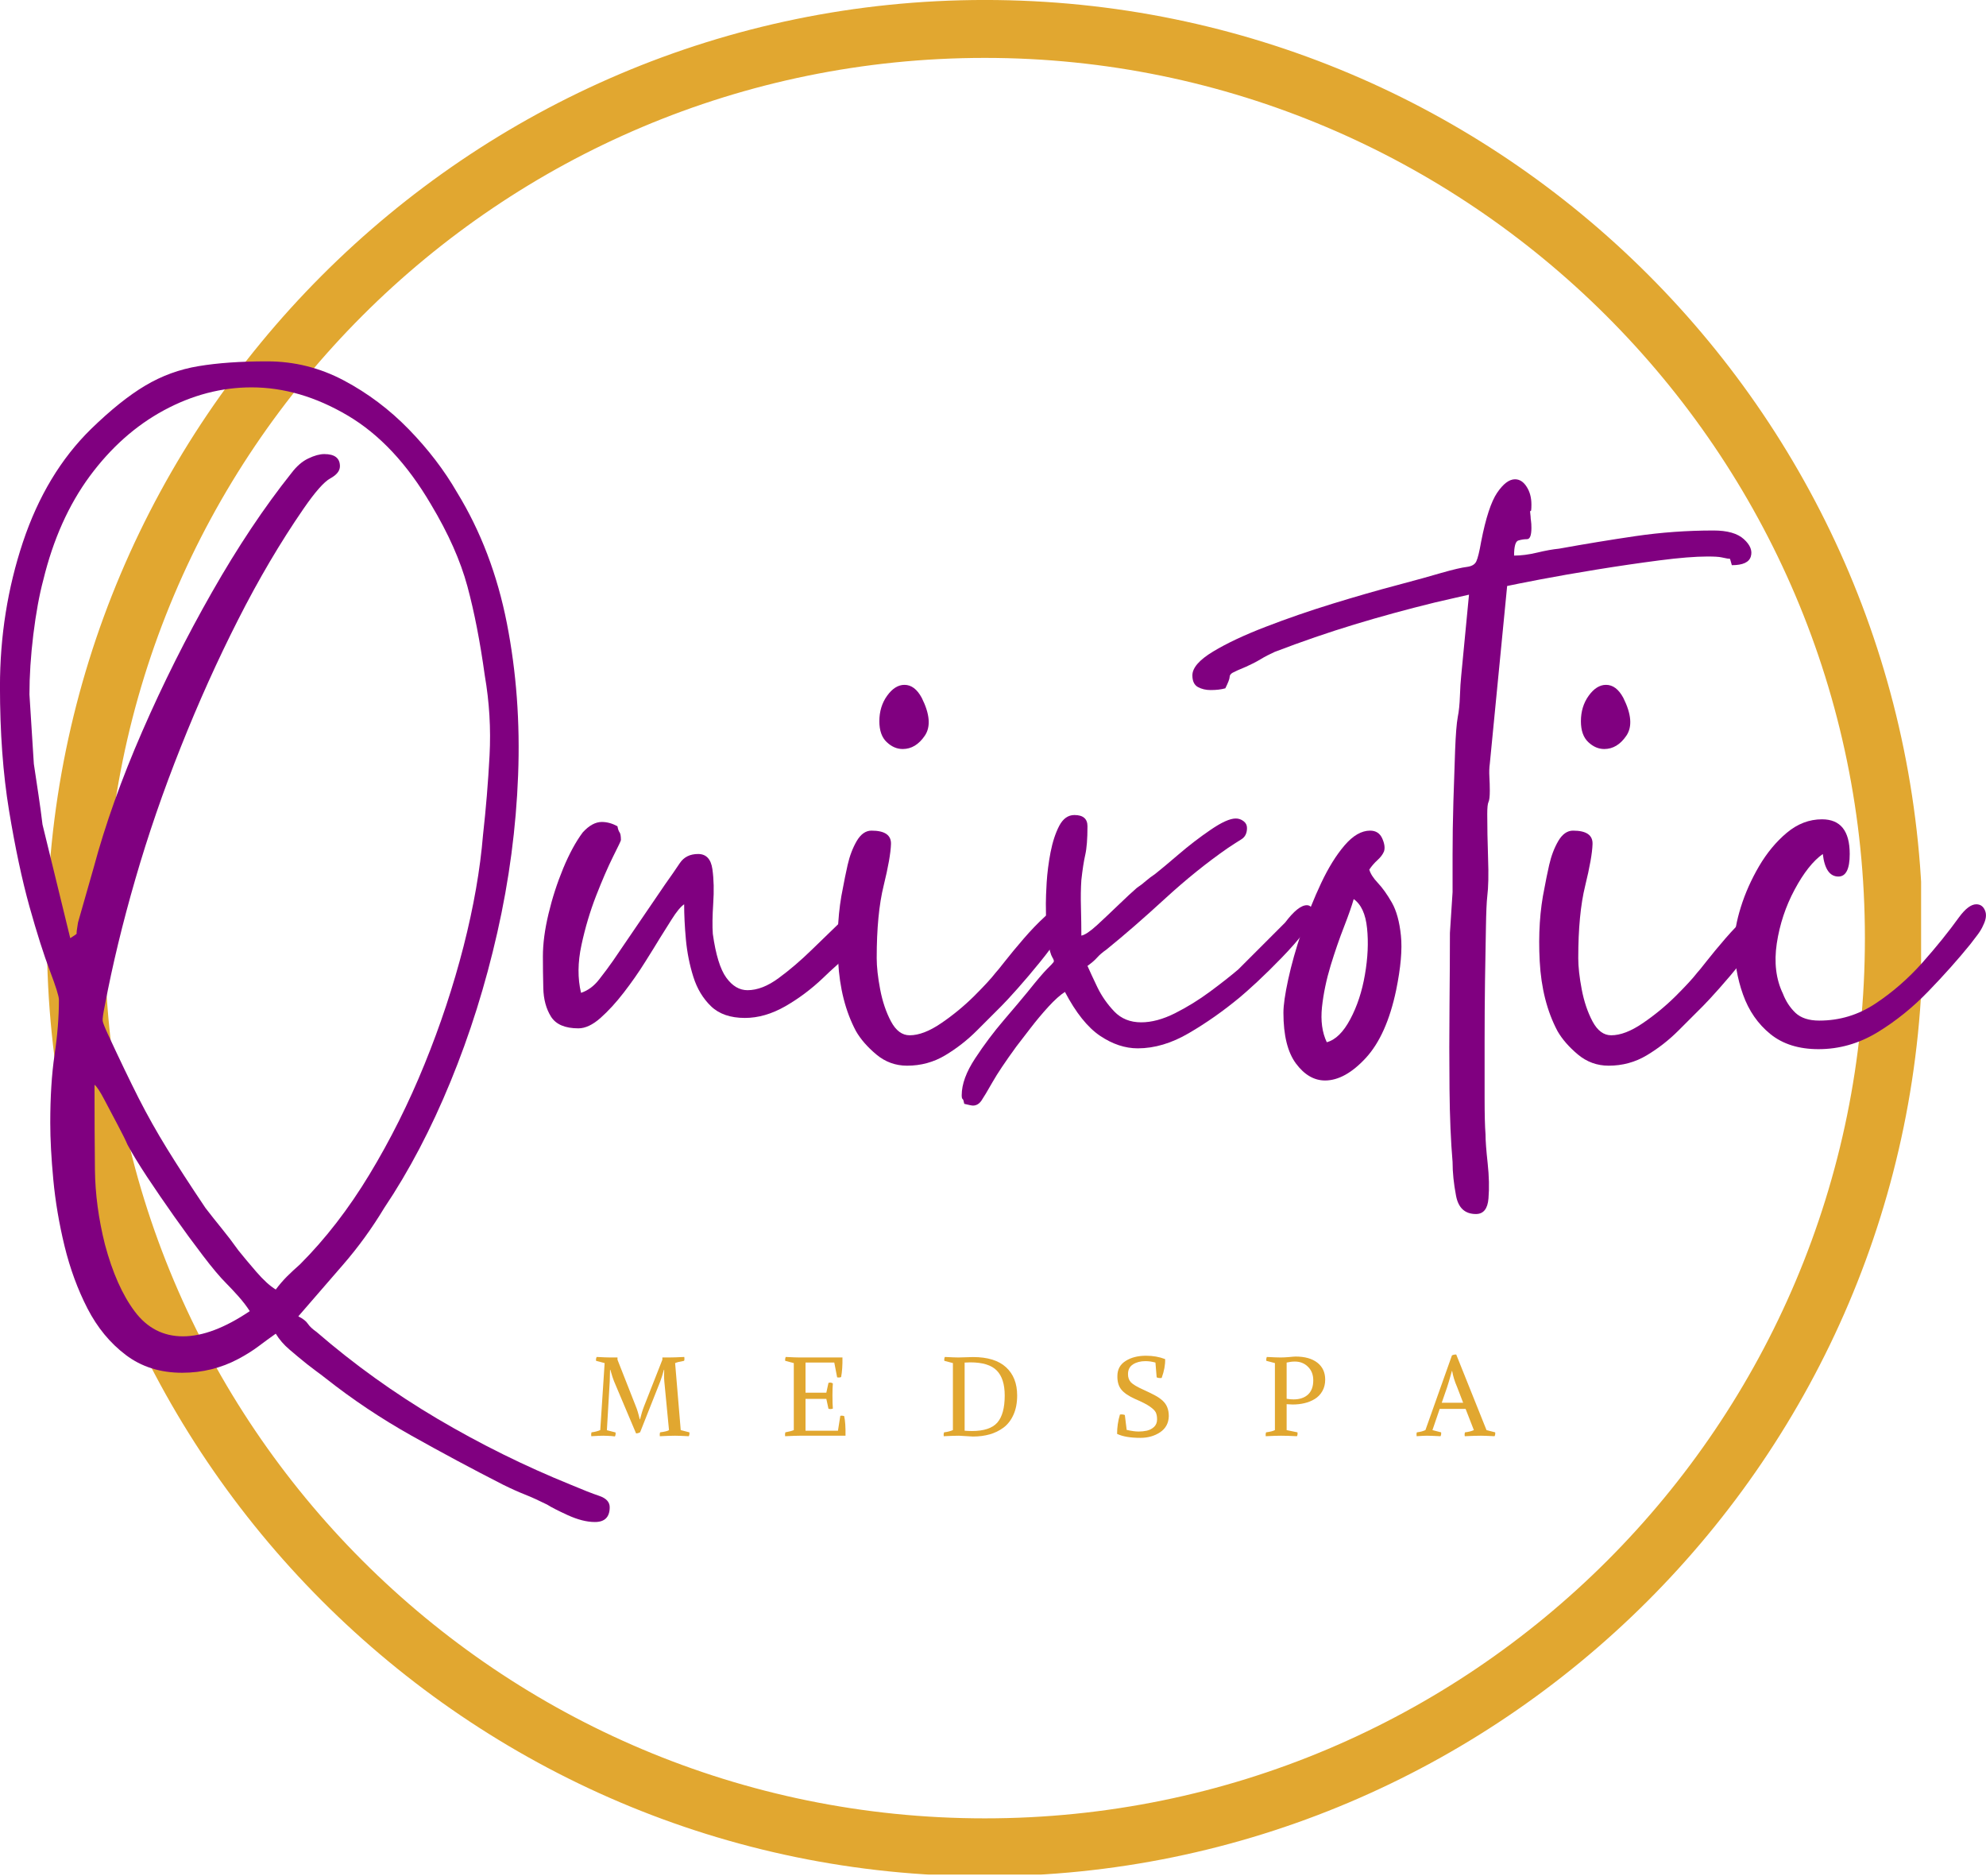 <svg xmlns="http://www.w3.org/2000/svg" xmlns:xlink="http://www.w3.org/1999/xlink" zoomAndPan="magnify" preserveAspectRatio="xMidYMid meet" version="1.0" viewBox="358.37 139.57 304.24 287.37"><defs><g/><clipPath id="64231096ba"><path d="M 365.559 139.566 L 652.668 139.566 L 652.668 426.676 L 365.559 426.676 Z M 365.559 139.566 " clip-rule="nonzero"/></clipPath></defs><g clip-path="url(#64231096ba)"><path fill="#e1a730" d="M 509.242 426.934 C 429.863 426.934 365.559 362.188 365.559 283.25 C 365.559 204.312 429.863 139.566 509.242 139.566 C 588.625 139.566 652.926 203.871 652.926 283.25 C 652.926 362.633 588.18 426.934 509.242 426.934 Z M 509.242 148.438 C 434.742 148.438 374.43 208.746 374.43 283.25 C 374.43 357.754 434.742 418.066 509.242 418.066 C 583.746 418.066 644.059 357.754 644.059 283.25 C 644.059 208.746 583.301 148.438 509.242 148.438 Z M 509.242 148.438 " fill-opacity="1" fill-rule="nonzero"/></g><g fill="#800080" fill-opacity="1"><g transform="translate(353.053, 302.257)"><g><path d="M 19.797 3.453 C 19.797 8.328 19.816 12.645 19.859 16.406 C 19.898 20.164 20.41 24 21.391 27.906 C 22.547 32.238 24.07 35.664 25.969 38.188 C 27.875 40.719 30.332 41.984 33.344 41.984 C 36.352 41.984 39.766 40.695 43.578 38.125 C 43.129 37.414 42.551 36.66 41.844 35.859 C 41.133 35.066 40.516 34.406 39.984 33.875 C 39.016 32.906 37.82 31.488 36.406 29.625 C 34.988 27.77 33.523 25.773 32.016 23.641 C 30.516 21.516 29.117 19.477 27.828 17.531 C 26.547 15.582 25.551 13.945 24.844 12.625 C 24.582 12 24.098 11.02 23.391 9.688 C 22.68 8.363 21.992 7.062 21.328 5.781 C 20.66 4.5 20.148 3.723 19.797 3.453 Z M 16.078 -19 C 16.785 -19.438 17.113 -19.676 17.062 -19.719 C 17.02 -19.77 17.086 -20.328 17.266 -21.391 L 19.656 -29.766 C 21.438 -36.398 23.922 -43.367 27.109 -50.672 C 30.297 -57.984 33.859 -65.094 37.797 -72 C 41.734 -78.914 45.785 -84.988 49.953 -90.219 C 50.754 -91.281 51.617 -92.031 52.547 -92.469 C 53.473 -92.914 54.289 -93.141 55 -93.141 C 56.594 -93.141 57.391 -92.52 57.391 -91.281 C 57.391 -90.57 56.898 -89.953 55.922 -89.422 C 54.953 -88.891 53.582 -87.336 51.812 -84.766 C 48.27 -79.629 44.926 -73.957 41.781 -67.75 C 38.633 -61.551 35.711 -55.062 33.016 -48.281 C 30.316 -41.508 27.992 -34.758 26.047 -28.031 C 24.098 -21.301 22.547 -14.879 21.391 -8.766 C 21.117 -7.441 21.004 -6.625 21.047 -6.312 C 21.098 -6 21.391 -5.27 21.922 -4.125 C 23.691 -0.312 25.238 2.898 26.562 5.516 C 27.895 8.129 29.336 10.695 30.891 13.219 C 32.441 15.738 34.41 18.773 36.797 22.328 C 37.68 23.473 38.52 24.531 39.312 25.5 C 40.113 26.477 40.957 27.586 41.844 28.828 C 42.551 29.711 43.457 30.797 44.562 32.078 C 45.676 33.367 46.676 34.281 47.562 34.812 C 48.094 34.102 48.664 33.438 49.281 32.812 C 49.906 32.195 50.57 31.578 51.281 30.953 C 55.176 27.055 58.719 22.473 61.906 17.203 C 65.102 11.93 67.914 6.305 70.344 0.328 C 72.781 -5.648 74.773 -11.672 76.328 -17.734 C 77.879 -23.805 78.875 -29.5 79.312 -34.812 C 79.758 -38.789 80.094 -42.836 80.312 -46.953 C 80.531 -51.078 80.285 -55.176 79.578 -59.25 C 78.867 -64.395 77.984 -68.938 76.922 -72.875 C 75.859 -76.812 74 -80.992 71.344 -85.422 C 67.707 -91.629 63.453 -96.172 58.578 -99.047 C 53.711 -101.922 48.801 -103.359 43.844 -103.359 C 39.238 -103.359 34.766 -102.188 30.422 -99.844 C 26.086 -97.5 22.301 -94.133 19.062 -89.75 C 15.832 -85.363 13.461 -80.07 11.953 -73.875 C 11.336 -71.57 10.828 -68.781 10.422 -65.5 C 10.023 -62.219 9.828 -59.16 9.828 -56.328 L 10.5 -45.703 C 10.758 -44.016 11 -42.414 11.219 -40.906 C 11.445 -39.406 11.648 -37.906 11.828 -36.406 Z M 5.312 -57.531 C 5.312 -65.238 6.484 -72.613 8.828 -79.656 C 11.18 -86.695 14.66 -92.473 19.266 -96.984 C 22.273 -99.91 25.039 -102.125 27.562 -103.625 C 30.094 -105.133 32.816 -106.129 35.734 -106.609 C 38.66 -107.098 42.16 -107.344 46.234 -107.344 C 50.398 -107.344 54.316 -106.367 57.984 -104.422 C 61.66 -102.473 64.984 -99.973 67.953 -96.922 C 70.922 -93.867 73.379 -90.656 75.328 -87.281 C 78.961 -81.352 81.508 -74.664 82.969 -67.219 C 84.426 -59.781 85 -52.031 84.688 -43.969 C 84.383 -35.914 83.32 -27.879 81.5 -19.859 C 79.688 -11.848 77.297 -4.234 74.328 2.984 C 71.367 10.203 67.984 16.648 64.172 22.328 C 62.305 25.422 60.223 28.297 57.922 30.953 L 51.016 38.922 C 51.723 39.273 52.207 39.648 52.469 40.047 C 52.738 40.453 53.188 40.875 53.812 41.312 C 59.562 46.281 65.734 50.711 72.328 54.609 C 78.93 58.504 85.734 61.867 92.734 64.703 C 94.598 65.492 96.062 66.066 97.125 66.422 C 98.188 66.785 98.719 67.363 98.719 68.156 C 98.719 69.664 97.961 70.422 96.453 70.422 C 95.211 70.422 93.816 70.066 92.266 69.359 C 90.723 68.648 89.688 68.117 89.156 67.766 C 87.906 67.141 86.77 66.625 85.75 66.219 C 84.738 65.82 83.613 65.316 82.375 64.703 C 77.676 62.305 73 59.801 68.344 57.188 C 63.695 54.582 59.297 51.641 55.141 48.359 C 54.691 48.004 54.223 47.648 53.734 47.297 C 53.254 46.941 52.789 46.586 52.344 46.234 C 51.457 45.523 50.57 44.789 49.688 44.031 C 48.801 43.281 48.094 42.461 47.562 41.578 C 46.676 42.203 45.789 42.848 44.906 43.516 C 44.02 44.18 43 44.82 41.844 45.438 C 39.188 46.852 36.312 47.562 33.219 47.562 C 29.852 47.562 26.973 46.648 24.578 44.828 C 22.18 43.016 20.227 40.645 18.719 37.719 C 17.219 34.801 16.047 31.613 15.203 28.156 C 14.367 24.707 13.797 21.32 13.484 18 C 13.172 14.676 13.016 11.773 13.016 9.297 C 13.016 5.316 13.234 1.844 13.672 -1.125 C 14.117 -4.094 14.344 -6.906 14.344 -9.562 C 14.344 -10.094 13.879 -11.578 12.953 -14.016 C 12.023 -16.453 10.984 -19.727 9.828 -23.844 C 8.68 -27.969 7.641 -32.863 6.703 -38.531 C 5.773 -44.195 5.312 -50.531 5.312 -57.531 Z M 5.312 -57.531 "/></g></g></g><g fill="#800080" fill-opacity="1"><g transform="translate(441.396, 302.257)"><g><path d="M 0.141 -16.203 C 0.141 -18.148 0.426 -20.32 1 -22.719 C 1.57 -25.113 2.32 -27.438 3.25 -29.688 C 4.188 -31.945 5.188 -33.785 6.25 -35.203 C 7.219 -36.266 8.191 -36.797 9.172 -36.797 C 9.961 -36.797 10.758 -36.578 11.562 -36.141 C 11.645 -35.691 11.754 -35.379 11.891 -35.203 C 12.023 -35.023 12.094 -34.629 12.094 -34.016 C 12.094 -33.922 11.691 -33.078 10.891 -31.484 C 10.098 -29.891 9.234 -27.895 8.297 -25.5 C 7.367 -23.113 6.617 -20.594 6.047 -17.938 C 5.473 -15.281 5.453 -12.844 5.984 -10.625 C 7.047 -10.977 7.973 -11.664 8.766 -12.688 C 9.566 -13.707 10.273 -14.66 10.891 -15.547 L 18.859 -27.234 C 19.742 -28.473 20.492 -29.555 21.109 -30.484 C 21.734 -31.422 22.672 -31.891 23.922 -31.891 C 25.16 -31.891 25.891 -31.113 26.109 -29.562 C 26.328 -28.008 26.367 -26.258 26.234 -24.312 C 26.109 -22.363 26.086 -20.812 26.172 -19.656 C 26.617 -16.469 27.305 -14.234 28.234 -12.953 C 29.16 -11.672 30.242 -11.031 31.484 -11.031 C 32.992 -11.031 34.586 -11.648 36.266 -12.891 C 37.953 -14.129 39.633 -15.566 41.312 -17.203 C 43 -18.836 44.484 -20.273 45.766 -21.516 C 47.055 -22.766 48.008 -23.391 48.625 -23.391 C 49.156 -23.391 49.641 -23.273 50.078 -23.047 C 50.523 -22.828 50.75 -22.363 50.75 -21.656 C 50.75 -20.945 50.219 -19.992 49.156 -18.797 C 48.094 -17.598 46.941 -16.445 45.703 -15.344 C 44.461 -14.238 43.578 -13.422 43.047 -12.891 C 41.273 -11.203 39.348 -9.758 37.266 -8.562 C 35.18 -7.375 33.125 -6.781 31.094 -6.781 C 28.875 -6.781 27.145 -7.375 25.906 -8.562 C 24.664 -9.758 23.758 -11.266 23.188 -13.078 C 22.613 -14.898 22.234 -16.805 22.047 -18.797 C 21.867 -20.785 21.781 -22.582 21.781 -24.188 C 21.25 -23.832 20.609 -23.055 19.859 -21.859 C 19.109 -20.66 18.508 -19.707 18.062 -19 C 17.531 -18.113 16.773 -16.895 15.797 -15.344 C 14.828 -13.789 13.742 -12.238 12.547 -10.688 C 11.359 -9.145 10.164 -7.844 8.969 -6.781 C 7.77 -5.719 6.641 -5.188 5.578 -5.188 C 3.547 -5.188 2.148 -5.781 1.391 -6.969 C 0.641 -8.164 0.242 -9.629 0.203 -11.359 C 0.16 -13.086 0.141 -14.703 0.141 -16.203 Z M 0.141 -16.203 "/></g></g></g><g fill="#800080" fill-opacity="1"><g transform="translate(486.299, 302.257)"><g><path d="M 11.031 0.531 C 9.258 0.531 7.688 -0.039 6.312 -1.188 C 4.938 -2.344 3.895 -3.539 3.188 -4.781 C 1.594 -7.789 0.688 -11.352 0.469 -15.469 C 0.25 -19.594 0.492 -23.336 1.203 -26.703 C 1.379 -27.68 1.617 -28.852 1.922 -30.219 C 2.234 -31.594 2.695 -32.812 3.312 -33.875 C 3.938 -34.938 4.691 -35.469 5.578 -35.469 C 7.617 -35.469 8.613 -34.781 8.562 -33.406 C 8.52 -32.039 8.145 -29.914 7.438 -27.031 C 6.727 -24.156 6.375 -20.457 6.375 -15.938 C 6.375 -14.613 6.551 -13.02 6.906 -11.156 C 7.258 -9.301 7.812 -7.664 8.562 -6.25 C 9.32 -4.832 10.273 -4.125 11.422 -4.125 C 12.836 -4.125 14.453 -4.742 16.266 -5.984 C 18.086 -7.223 19.773 -8.613 21.328 -10.156 C 22.879 -11.707 23.961 -12.883 24.578 -13.688 C 24.754 -13.863 25.238 -14.457 26.031 -15.469 C 26.832 -16.488 27.785 -17.641 28.891 -18.922 C 30.004 -20.211 31.094 -21.344 32.156 -22.312 C 33.219 -23.289 34.055 -23.781 34.672 -23.781 C 35.297 -23.781 35.609 -23.25 35.609 -22.188 C 35.609 -21.562 35.188 -20.609 34.344 -19.328 C 33.5 -18.047 32.5 -16.695 31.344 -15.281 C 30.195 -13.863 29.07 -12.535 27.969 -11.297 C 26.863 -10.055 26.047 -9.172 25.516 -8.641 C 24.453 -7.578 23.188 -6.312 21.719 -4.844 C 20.258 -3.383 18.645 -2.125 16.875 -1.062 C 15.102 0 13.156 0.531 11.031 0.531 Z M 6.781 -52.219 C 6.781 -53.719 7.176 -55.02 7.969 -56.125 C 8.77 -57.238 9.656 -57.797 10.625 -57.797 C 11.688 -57.797 12.57 -57.129 13.281 -55.797 C 14.52 -53.316 14.676 -51.391 13.75 -50.016 C 12.82 -48.648 11.691 -47.969 10.359 -47.969 C 9.473 -47.969 8.656 -48.32 7.906 -49.031 C 7.156 -49.738 6.781 -50.801 6.781 -52.219 Z M 6.781 -52.219 "/></g></g></g><g fill="#800080" fill-opacity="1"><g transform="translate(516.588, 302.257)"><g><path d="M 2 -24.312 C 2 -25.02 2.039 -26.102 2.125 -27.562 C 2.219 -29.031 2.414 -30.562 2.719 -32.156 C 3.031 -33.75 3.473 -35.098 4.047 -36.203 C 4.629 -37.305 5.406 -37.859 6.375 -37.859 C 7.707 -37.859 8.375 -37.285 8.375 -36.141 C 8.375 -34.191 8.258 -32.727 8.031 -31.75 C 7.812 -30.781 7.613 -29.5 7.438 -27.906 C 7.352 -26.664 7.332 -25.27 7.375 -23.719 C 7.414 -22.164 7.438 -20.723 7.438 -19.391 C 7.969 -19.484 8.766 -20.016 9.828 -20.984 C 10.891 -21.961 11.992 -23.004 13.141 -24.109 C 14.297 -25.223 15.227 -26.086 15.938 -26.703 C 16.469 -27.055 16.93 -27.41 17.328 -27.766 C 17.734 -28.117 18.203 -28.473 18.734 -28.828 C 19.523 -29.453 20.719 -30.445 22.312 -31.812 C 23.914 -33.188 25.555 -34.445 27.234 -35.594 C 28.922 -36.75 30.207 -37.328 31.094 -37.328 C 31.531 -37.328 31.926 -37.191 32.281 -36.922 C 32.633 -36.66 32.812 -36.312 32.812 -35.875 C 32.812 -35.07 32.523 -34.492 31.953 -34.141 C 31.379 -33.785 30.691 -33.344 29.891 -32.812 C 26.703 -30.602 23.488 -28.016 20.25 -25.047 C 17.02 -22.078 14.035 -19.484 11.297 -17.266 C 10.672 -16.828 10.18 -16.406 9.828 -16 C 9.473 -15.602 8.988 -15.188 8.375 -14.75 C 8.727 -13.945 9.234 -12.859 9.891 -11.484 C 10.555 -10.117 11.422 -8.879 12.484 -7.766 C 13.547 -6.66 14.922 -6.109 16.609 -6.109 C 18.203 -6.109 19.926 -6.57 21.781 -7.5 C 23.645 -8.438 25.441 -9.547 27.172 -10.828 C 28.898 -12.109 30.336 -13.238 31.484 -14.219 L 38.656 -21.391 C 39.988 -23.16 41.098 -24.047 41.984 -24.047 C 42.598 -24.047 42.906 -23.562 42.906 -22.594 C 42.906 -21.969 42.441 -21.055 41.516 -19.859 C 40.586 -18.66 39.457 -17.375 38.125 -16 C 36.801 -14.633 35.539 -13.395 34.344 -12.281 C 33.145 -11.176 32.281 -10.406 31.75 -9.969 C 29.188 -7.844 26.57 -6.004 23.906 -4.453 C 21.25 -2.898 18.641 -2.125 16.078 -2.125 C 14.129 -2.125 12.203 -2.766 10.297 -4.047 C 8.391 -5.336 6.598 -7.578 4.922 -10.766 C 4.211 -10.316 3.367 -9.562 2.391 -8.5 C 1.422 -7.438 0.492 -6.328 -0.391 -5.172 C -1.285 -4.023 -2 -3.098 -2.531 -2.391 C -4.207 -0.086 -5.422 1.723 -6.172 3.047 C -6.93 4.379 -7.488 5.312 -7.844 5.844 C -8.195 6.375 -8.641 6.641 -9.172 6.641 C -9.348 6.641 -9.789 6.551 -10.5 6.375 C -10.582 5.938 -10.664 5.691 -10.75 5.641 C -10.844 5.598 -10.891 5.398 -10.891 5.047 C -10.891 3.367 -10.203 1.488 -8.828 -0.594 C -7.461 -2.676 -5.984 -4.645 -4.391 -6.5 C -2.797 -8.363 -1.598 -9.785 -0.797 -10.766 C 0.617 -12.535 1.613 -13.707 2.188 -14.281 C 2.77 -14.852 3.102 -15.207 3.188 -15.344 C 3.281 -15.477 3.211 -15.723 2.984 -16.078 C 2.766 -16.43 2.547 -17.203 2.328 -18.391 C 2.109 -19.586 2 -21.562 2 -24.312 Z M 2 -24.312 "/></g></g></g><g fill="#800080" fill-opacity="1"><g transform="translate(554.981, 302.257)"><g><path d="M 6.641 -3.062 C 7.973 -3.414 9.172 -4.586 10.234 -6.578 C 11.297 -8.566 12.047 -10.844 12.484 -13.406 C 12.93 -15.977 13.039 -18.348 12.812 -20.516 C 12.594 -22.691 11.91 -24.18 10.766 -24.984 C 10.492 -24.004 10.004 -22.602 9.297 -20.781 C 8.586 -18.969 7.898 -16.977 7.234 -14.812 C 6.578 -12.645 6.133 -10.52 5.906 -8.438 C 5.688 -6.352 5.93 -4.562 6.641 -3.062 Z M 0 -7.578 C 0 -8.723 0.242 -10.426 0.734 -12.688 C 1.223 -14.945 1.91 -17.383 2.797 -20 C 3.68 -22.613 4.676 -25.094 5.781 -27.438 C 6.883 -29.781 8.078 -31.703 9.359 -33.203 C 10.648 -34.711 11.957 -35.469 13.281 -35.469 C 14.164 -35.469 14.785 -35.066 15.141 -34.266 C 15.492 -33.473 15.582 -32.812 15.406 -32.281 C 15.227 -31.844 14.895 -31.398 14.406 -30.953 C 13.926 -30.516 13.508 -30.031 13.156 -29.5 C 13.332 -28.875 13.773 -28.188 14.484 -27.438 C 15.191 -26.688 15.898 -25.691 16.609 -24.453 C 17.316 -23.211 17.781 -21.523 18 -19.391 C 18.219 -17.266 17.973 -14.477 17.266 -11.031 C 16.297 -6.426 14.75 -2.969 12.625 -0.656 C 10.5 1.645 8.414 2.797 6.375 2.797 C 4.695 2.797 3.211 1.93 1.922 0.203 C 0.641 -1.523 0 -4.117 0 -7.578 Z M 0 -7.578 "/></g></g></g><g fill="#800080" fill-opacity="1"><g transform="translate(578.362, 302.257)"><g><path d="M -37.328 -59.25 C -37.328 -60.406 -36.266 -61.625 -34.141 -62.906 C -32.016 -64.188 -29.332 -65.445 -26.094 -66.688 C -22.863 -67.938 -19.457 -69.113 -15.875 -70.219 C -12.289 -71.32 -8.992 -72.27 -5.984 -73.062 C -2.973 -73.863 -0.711 -74.488 0.797 -74.938 C 2.66 -75.469 3.969 -75.773 4.719 -75.859 C 5.469 -75.953 5.953 -76.238 6.172 -76.719 C 6.398 -77.207 6.645 -78.207 6.906 -79.719 C 7.613 -83.344 8.43 -85.844 9.359 -87.219 C 10.297 -88.594 11.207 -89.281 12.094 -89.281 C 12.801 -89.281 13.395 -88.898 13.875 -88.141 C 14.363 -87.391 14.609 -86.484 14.609 -85.422 C 14.609 -84.629 14.562 -84.297 14.469 -84.422 C 14.383 -84.555 14.391 -84.27 14.484 -83.562 C 14.484 -83.383 14.504 -83.16 14.547 -82.891 C 14.586 -82.629 14.609 -82.281 14.609 -81.844 C 14.609 -80.688 14.383 -80.109 13.938 -80.109 C 13.5 -80.109 13.055 -80.039 12.609 -79.906 C 12.172 -79.781 11.953 -79.008 11.953 -77.594 C 13.016 -77.594 14.188 -77.742 15.469 -78.047 C 16.758 -78.359 17.891 -78.562 18.859 -78.656 C 22.766 -79.363 26.664 -80.004 30.562 -80.578 C 34.457 -81.148 38.441 -81.438 42.516 -81.438 C 44.641 -81.438 46.188 -80.992 47.156 -80.109 C 48.133 -79.223 48.488 -78.336 48.219 -77.453 C 47.957 -76.566 46.988 -76.125 45.312 -76.125 C 45.133 -76.832 45.02 -77.164 44.969 -77.125 C 44.926 -77.082 44.504 -77.148 43.703 -77.328 C 43.348 -77.41 42.641 -77.453 41.578 -77.453 C 39.723 -77.453 37.266 -77.254 34.203 -76.859 C 31.148 -76.461 27.984 -76 24.703 -75.469 C 21.43 -74.938 18.508 -74.426 15.938 -73.938 C 13.375 -73.445 11.691 -73.113 10.891 -72.938 L 8.234 -45.703 C 8.148 -45.086 8.129 -44.422 8.172 -43.703 C 8.211 -42.992 8.234 -42.285 8.234 -41.578 C 8.234 -40.691 8.164 -40.113 8.031 -39.844 C 7.906 -39.582 7.844 -38.969 7.844 -38 C 7.844 -36.051 7.883 -33.812 7.969 -31.281 C 8.062 -28.758 8.02 -26.789 7.844 -25.375 C 7.75 -24.582 7.68 -23.008 7.641 -20.656 C 7.598 -18.312 7.551 -15.586 7.5 -12.484 C 7.457 -9.391 7.438 -6.27 7.438 -3.125 C 7.438 0.02 7.438 2.875 7.438 5.438 C 7.438 8.008 7.484 9.875 7.578 11.031 C 7.578 12 7.688 13.477 7.906 15.469 C 8.125 17.469 8.164 19.266 8.031 20.859 C 7.906 22.453 7.266 23.25 6.109 23.25 C 4.43 23.25 3.414 22.316 3.062 20.453 C 2.707 18.598 2.531 16.875 2.531 15.281 C 2.258 12.094 2.102 8.367 2.062 4.109 C 2.02 -0.141 2.02 -4.391 2.062 -8.641 C 2.102 -12.891 2.125 -16.609 2.125 -19.797 L 2.531 -26.047 C 2.531 -27.285 2.531 -29.188 2.531 -31.75 C 2.531 -34.32 2.57 -37.047 2.656 -39.922 C 2.75 -42.805 2.836 -45.441 2.922 -47.828 C 3.016 -50.223 3.148 -51.906 3.328 -52.875 C 3.504 -53.758 3.613 -54.82 3.656 -56.062 C 3.695 -57.301 3.766 -58.363 3.859 -59.25 L 5.047 -71.609 C 4.691 -71.523 3.914 -71.348 2.719 -71.078 C 1.531 -70.816 0.578 -70.598 -0.141 -70.422 C -4.473 -69.359 -8.609 -68.227 -12.547 -67.031 C -16.492 -65.832 -20.551 -64.438 -24.719 -62.844 C -25.508 -62.488 -26.238 -62.109 -26.906 -61.703 C -27.57 -61.305 -28.301 -60.93 -29.094 -60.578 C -30.156 -60.141 -30.844 -59.832 -31.156 -59.656 C -31.469 -59.477 -31.625 -59.254 -31.625 -58.984 C -31.625 -58.723 -31.844 -58.148 -32.281 -57.266 C -32.633 -57.172 -32.988 -57.102 -33.344 -57.062 C -33.695 -57.02 -34.098 -57 -34.547 -57 C -35.254 -57 -35.895 -57.148 -36.469 -57.453 C -37.039 -57.766 -37.328 -58.363 -37.328 -59.25 Z M -37.328 -59.25 "/></g></g></g><g fill="#800080" fill-opacity="1"><g transform="translate(593.772, 302.257)"><g><path d="M 11.031 0.531 C 9.258 0.531 7.688 -0.039 6.312 -1.188 C 4.938 -2.344 3.895 -3.539 3.188 -4.781 C 1.594 -7.789 0.688 -11.352 0.469 -15.469 C 0.25 -19.594 0.492 -23.336 1.203 -26.703 C 1.379 -27.68 1.617 -28.852 1.922 -30.219 C 2.234 -31.594 2.695 -32.812 3.312 -33.875 C 3.938 -34.938 4.691 -35.469 5.578 -35.469 C 7.617 -35.469 8.613 -34.781 8.562 -33.406 C 8.52 -32.039 8.145 -29.914 7.438 -27.031 C 6.727 -24.156 6.375 -20.457 6.375 -15.938 C 6.375 -14.613 6.551 -13.02 6.906 -11.156 C 7.258 -9.301 7.812 -7.664 8.562 -6.25 C 9.32 -4.832 10.273 -4.125 11.422 -4.125 C 12.836 -4.125 14.453 -4.742 16.266 -5.984 C 18.086 -7.223 19.773 -8.613 21.328 -10.156 C 22.879 -11.707 23.961 -12.883 24.578 -13.688 C 24.754 -13.863 25.238 -14.457 26.031 -15.469 C 26.832 -16.488 27.785 -17.641 28.891 -18.922 C 30.004 -20.211 31.094 -21.344 32.156 -22.312 C 33.219 -23.289 34.055 -23.781 34.672 -23.781 C 35.297 -23.781 35.609 -23.25 35.609 -22.188 C 35.609 -21.562 35.188 -20.609 34.344 -19.328 C 33.5 -18.047 32.5 -16.695 31.344 -15.281 C 30.195 -13.863 29.07 -12.535 27.969 -11.297 C 26.863 -10.055 26.047 -9.172 25.516 -8.641 C 24.453 -7.578 23.188 -6.312 21.719 -4.844 C 20.258 -3.383 18.645 -2.125 16.875 -1.062 C 15.102 0 13.156 0.531 11.031 0.531 Z M 6.781 -52.219 C 6.781 -53.719 7.176 -55.02 7.969 -56.125 C 8.77 -57.238 9.656 -57.797 10.625 -57.797 C 11.688 -57.797 12.57 -57.129 13.281 -55.797 C 14.52 -53.316 14.676 -51.391 13.75 -50.016 C 12.82 -48.648 11.691 -47.969 10.359 -47.969 C 9.473 -47.969 8.656 -48.32 7.906 -49.031 C 7.156 -49.738 6.781 -50.801 6.781 -52.219 Z M 6.781 -52.219 "/></g></g></g><g fill="#800080" fill-opacity="1"><g transform="translate(624.061, 302.257)"><g><path d="M 0 -18.203 C 0 -19.797 0.332 -21.656 1 -23.781 C 1.664 -25.906 2.594 -27.984 3.781 -30.016 C 4.977 -32.055 6.395 -33.766 8.031 -35.141 C 9.676 -36.516 11.473 -37.203 13.422 -37.203 C 16.254 -37.203 17.672 -35.43 17.672 -31.891 C 17.672 -29.586 17.094 -28.438 15.938 -28.438 C 14.613 -28.438 13.816 -29.586 13.547 -31.891 C 12.047 -30.828 10.609 -29.008 9.234 -26.438 C 7.859 -23.875 6.945 -21.129 6.5 -18.203 C 6.062 -15.273 6.375 -12.707 7.438 -10.5 C 7.883 -9.344 8.523 -8.363 9.359 -7.562 C 10.203 -6.77 11.422 -6.375 13.016 -6.375 C 16.117 -6.375 18.977 -7.238 21.594 -8.969 C 24.207 -10.695 26.598 -12.773 28.766 -15.203 C 30.93 -17.641 32.812 -19.969 34.406 -22.188 C 35.383 -23.52 36.27 -24.188 37.062 -24.188 C 37.688 -24.188 38.129 -23.875 38.391 -23.25 C 38.66 -22.633 38.57 -21.879 38.125 -20.984 C 37.945 -20.547 37.66 -20.062 37.266 -19.531 C 36.867 -19 36.492 -18.508 36.141 -18.062 C 34.273 -15.758 32.145 -13.367 29.75 -10.891 C 27.363 -8.41 24.754 -6.305 21.922 -4.578 C 19.086 -2.859 16.078 -2 12.891 -2 C 9.879 -2 7.422 -2.77 5.516 -4.312 C 3.609 -5.863 2.211 -7.879 1.328 -10.359 C 0.441 -12.836 0 -15.453 0 -18.203 Z M 0 -18.203 "/></g></g></g><g fill="#e1a730" fill-opacity="1"><g transform="translate(448.574, 359.461)"><g><path d="M 8.469 -4.531 L 11.266 -11.641 L 11.266 -11.984 L 12.281 -11.984 C 12.789 -11.984 13.57 -12.008 14.625 -12.062 C 14.664 -11.844 14.656 -11.645 14.594 -11.469 C 13.969 -11.363 13.508 -11.25 13.219 -11.125 L 14.078 -0.859 L 15.406 -0.516 C 15.438 -0.297 15.406 -0.098 15.312 0.078 C 14.281 0.023 13.582 0 13.219 0 C 12.719 0 11.938 0.023 10.875 0.078 C 10.844 -0.141 10.859 -0.336 10.922 -0.516 C 11.672 -0.617 12.125 -0.734 12.281 -0.859 L 11.562 -8.344 C 11.539 -8.562 11.531 -8.883 11.531 -9.312 C 11.531 -9.664 11.535 -9.926 11.547 -10.094 L 11.5 -10.094 C 11.312 -9.406 11.129 -8.82 10.953 -8.344 L 7.859 -0.531 C 7.629 -0.406 7.422 -0.348 7.234 -0.359 L 3.859 -8.344 C 3.711 -8.695 3.523 -9.281 3.297 -10.094 L 3.25 -10.094 L 3.203 -8.328 L 2.766 -0.844 L 4.094 -0.5 C 4.125 -0.281 4.094 -0.078 4 0.109 C 3.863 0.086 3.676 0.066 3.438 0.047 C 3.195 0.035 2.977 0.023 2.781 0.016 C 2.582 0.004 2.391 0 2.203 0 C 1.816 0 1.207 0.023 0.375 0.078 C 0.344 -0.129 0.352 -0.328 0.406 -0.516 C 0.906 -0.578 1.352 -0.691 1.75 -0.859 L 2.422 -11.125 L 1.109 -11.469 C 1.078 -11.676 1.109 -11.875 1.203 -12.062 C 2.223 -12.008 2.914 -11.984 3.281 -11.984 L 4.391 -11.984 L 4.391 -11.641 L 7.188 -4.531 C 7.395 -4.051 7.598 -3.379 7.797 -2.516 L 7.844 -2.516 C 8.039 -3.305 8.25 -3.977 8.469 -4.531 Z M 8.469 -4.531 "/></g></g></g><g fill="#e1a730" fill-opacity="1"><g transform="translate(477.958, 359.461)"><g><path d="M 7 -5.641 L 3.812 -5.641 L 3.812 -0.766 L 8.781 -0.766 L 9.141 -3.047 C 9.367 -3.086 9.566 -3.07 9.734 -3 C 9.891 -2.32 9.957 -1.32 9.938 0 L 2.953 0 C 2.504 0 1.75 0.023 0.688 0.078 C 0.656 -0.129 0.664 -0.328 0.719 -0.516 C 1.312 -0.629 1.742 -0.742 2.016 -0.859 L 2.016 -11.125 L 0.703 -11.469 C 0.672 -11.676 0.695 -11.875 0.781 -12.062 C 1.812 -12.008 2.508 -11.984 2.875 -11.984 L 9.469 -11.984 C 9.488 -10.816 9.422 -9.816 9.266 -8.984 C 9.098 -8.91 8.895 -8.895 8.656 -8.938 L 8.219 -11.203 L 3.812 -11.203 L 3.812 -6.594 L 7 -6.594 L 7.328 -8.094 C 7.586 -8.176 7.812 -8.145 8 -8 C 7.957 -7.562 7.938 -6.953 7.938 -6.172 C 7.938 -5.316 7.957 -4.645 8 -4.156 C 7.801 -4.07 7.578 -4.062 7.328 -4.125 Z M 7 -5.641 "/></g></g></g><g fill="#e1a730" fill-opacity="1"><g transform="translate(502.332, 359.461)"><g><path d="M 5.094 0.125 L 2.953 0 C 2.453 0 1.672 0.023 0.609 0.078 C 0.578 -0.129 0.594 -0.328 0.656 -0.516 C 1.164 -0.578 1.617 -0.691 2.016 -0.859 L 2.016 -11.125 L 0.703 -11.469 C 0.672 -11.676 0.695 -11.875 0.781 -12.062 C 1.812 -12.008 2.508 -11.984 2.875 -11.984 L 5.094 -12.047 C 7.344 -12.047 9.031 -11.523 10.156 -10.484 C 11.289 -9.453 11.859 -8.008 11.859 -6.156 C 11.859 -5.031 11.672 -4.051 11.297 -3.219 C 10.93 -2.395 10.426 -1.738 9.781 -1.25 C 9.133 -0.77 8.422 -0.422 7.641 -0.203 C 6.859 0.016 6.008 0.125 5.094 0.125 Z M 3.812 -0.766 C 4.195 -0.734 4.57 -0.719 4.938 -0.719 C 6.758 -0.719 8.051 -1.145 8.812 -2 C 9.57 -2.863 9.953 -4.25 9.953 -6.156 C 9.953 -7.883 9.547 -9.16 8.734 -9.984 C 7.922 -10.816 6.57 -11.234 4.688 -11.234 C 4.52 -11.234 4.227 -11.223 3.812 -11.203 Z M 3.812 -0.766 "/></g></g></g><g fill="#e1a730" fill-opacity="1"><g transform="translate(528.656, 359.461)"><g><path d="M 4.422 0.328 C 2.879 0.328 1.688 0.125 0.844 -0.281 C 0.844 -1.289 0.988 -2.281 1.281 -3.25 C 1.301 -3.25 1.332 -3.25 1.375 -3.25 C 1.426 -3.258 1.469 -3.266 1.5 -3.266 C 1.707 -3.266 1.883 -3.234 2.031 -3.172 L 2.312 -0.891 C 3.031 -0.723 3.645 -0.641 4.156 -0.641 C 4.551 -0.641 4.957 -0.68 5.375 -0.766 C 5.801 -0.859 6.172 -1.047 6.484 -1.328 C 6.805 -1.617 6.969 -2.008 6.969 -2.5 C 6.969 -2.945 6.898 -3.305 6.766 -3.578 C 6.629 -3.848 6.328 -4.145 5.859 -4.469 C 5.391 -4.801 4.648 -5.18 3.641 -5.609 C 2.617 -6.066 1.898 -6.555 1.484 -7.078 C 1.066 -7.598 0.867 -8.297 0.891 -9.172 C 0.898 -10.172 1.32 -10.93 2.156 -11.453 C 2.988 -11.984 4.031 -12.25 5.281 -12.25 C 6.344 -12.25 7.316 -12.078 8.203 -11.734 C 8.234 -10.867 8.055 -9.906 7.672 -8.844 C 7.617 -8.832 7.539 -8.828 7.438 -8.828 C 7.25 -8.828 7.07 -8.863 6.906 -8.938 L 6.719 -11.203 C 6.207 -11.348 5.695 -11.422 5.188 -11.422 C 4.438 -11.422 3.805 -11.258 3.297 -10.938 C 2.785 -10.613 2.523 -10.125 2.516 -9.469 C 2.504 -8.938 2.656 -8.504 2.969 -8.172 C 3.281 -7.848 3.945 -7.457 4.969 -7 C 5.707 -6.664 6.281 -6.383 6.688 -6.156 C 7.102 -5.938 7.477 -5.676 7.812 -5.375 C 8.145 -5.07 8.383 -4.727 8.531 -4.344 C 8.688 -3.957 8.766 -3.504 8.766 -2.984 C 8.734 -1.922 8.289 -1.102 7.438 -0.531 C 6.582 0.039 5.578 0.328 4.422 0.328 Z M 4.422 0.328 "/></g></g></g><g fill="#e1a730" fill-opacity="1"><g transform="translate(551.661, 359.461)"><g><path d="M 4.734 -4.781 C 4.523 -4.781 4.219 -4.797 3.812 -4.828 L 3.812 -0.859 L 5.469 -0.516 C 5.508 -0.297 5.484 -0.098 5.391 0.078 C 4.359 0.023 3.547 0 2.953 0 C 2.453 0 1.672 0.023 0.609 0.078 C 0.578 -0.129 0.594 -0.328 0.656 -0.516 C 1.281 -0.598 1.734 -0.711 2.016 -0.859 L 2.016 -11.125 L 0.703 -11.469 C 0.672 -11.676 0.695 -11.875 0.781 -12.062 C 1.812 -12.008 2.508 -11.984 2.875 -11.984 C 3.25 -11.984 3.688 -12.004 4.188 -12.047 C 4.688 -12.098 5.02 -12.125 5.188 -12.125 C 6.602 -12.125 7.711 -11.812 8.516 -11.188 C 9.316 -10.562 9.719 -9.695 9.719 -8.594 C 9.719 -7.914 9.57 -7.328 9.281 -6.828 C 9 -6.328 8.613 -5.926 8.125 -5.625 C 7.645 -5.332 7.117 -5.117 6.547 -4.984 C 5.984 -4.848 5.379 -4.781 4.734 -4.781 Z M 5.062 -11.359 C 4.664 -11.359 4.25 -11.305 3.812 -11.203 L 3.812 -5.656 C 4.176 -5.594 4.531 -5.562 4.875 -5.562 C 5.801 -5.562 6.535 -5.805 7.078 -6.297 C 7.617 -6.797 7.891 -7.523 7.891 -8.484 C 7.891 -9.348 7.617 -10.039 7.078 -10.562 C 6.547 -11.094 5.875 -11.359 5.062 -11.359 Z M 5.062 -11.359 "/></g></g></g><g fill="#e1a730" fill-opacity="1"><g transform="translate(575.436, 359.461)"><g><path d="M 7.453 -4.109 L 3.484 -4.109 L 2.375 -0.859 L 3.703 -0.516 C 3.734 -0.297 3.703 -0.098 3.609 0.078 C 2.578 0.023 1.879 0 1.516 0 C 1.328 0 1.141 0.004 0.953 0.016 C 0.773 0.023 0.598 0.035 0.422 0.047 C 0.254 0.055 0.098 0.066 -0.047 0.078 C -0.086 -0.129 -0.078 -0.328 -0.016 -0.516 C 0.492 -0.578 0.93 -0.691 1.297 -0.859 L 5.359 -12.297 C 5.523 -12.391 5.742 -12.438 6.016 -12.438 L 10.656 -0.859 L 11.984 -0.516 C 12.016 -0.297 11.984 -0.098 11.891 0.078 C 10.859 0.023 10.16 0 9.797 0 C 9.203 0 8.379 0.023 7.328 0.078 C 7.285 -0.129 7.297 -0.328 7.359 -0.516 C 7.891 -0.578 8.344 -0.691 8.719 -0.859 Z M 5.391 -9.922 L 5.359 -9.922 C 5.004 -8.66 4.754 -7.816 4.609 -7.391 L 3.797 -5.047 L 7.078 -5.047 L 6.141 -7.484 C 5.773 -8.328 5.523 -9.141 5.391 -9.922 Z M 5.391 -9.922 "/></g></g></g></svg>
